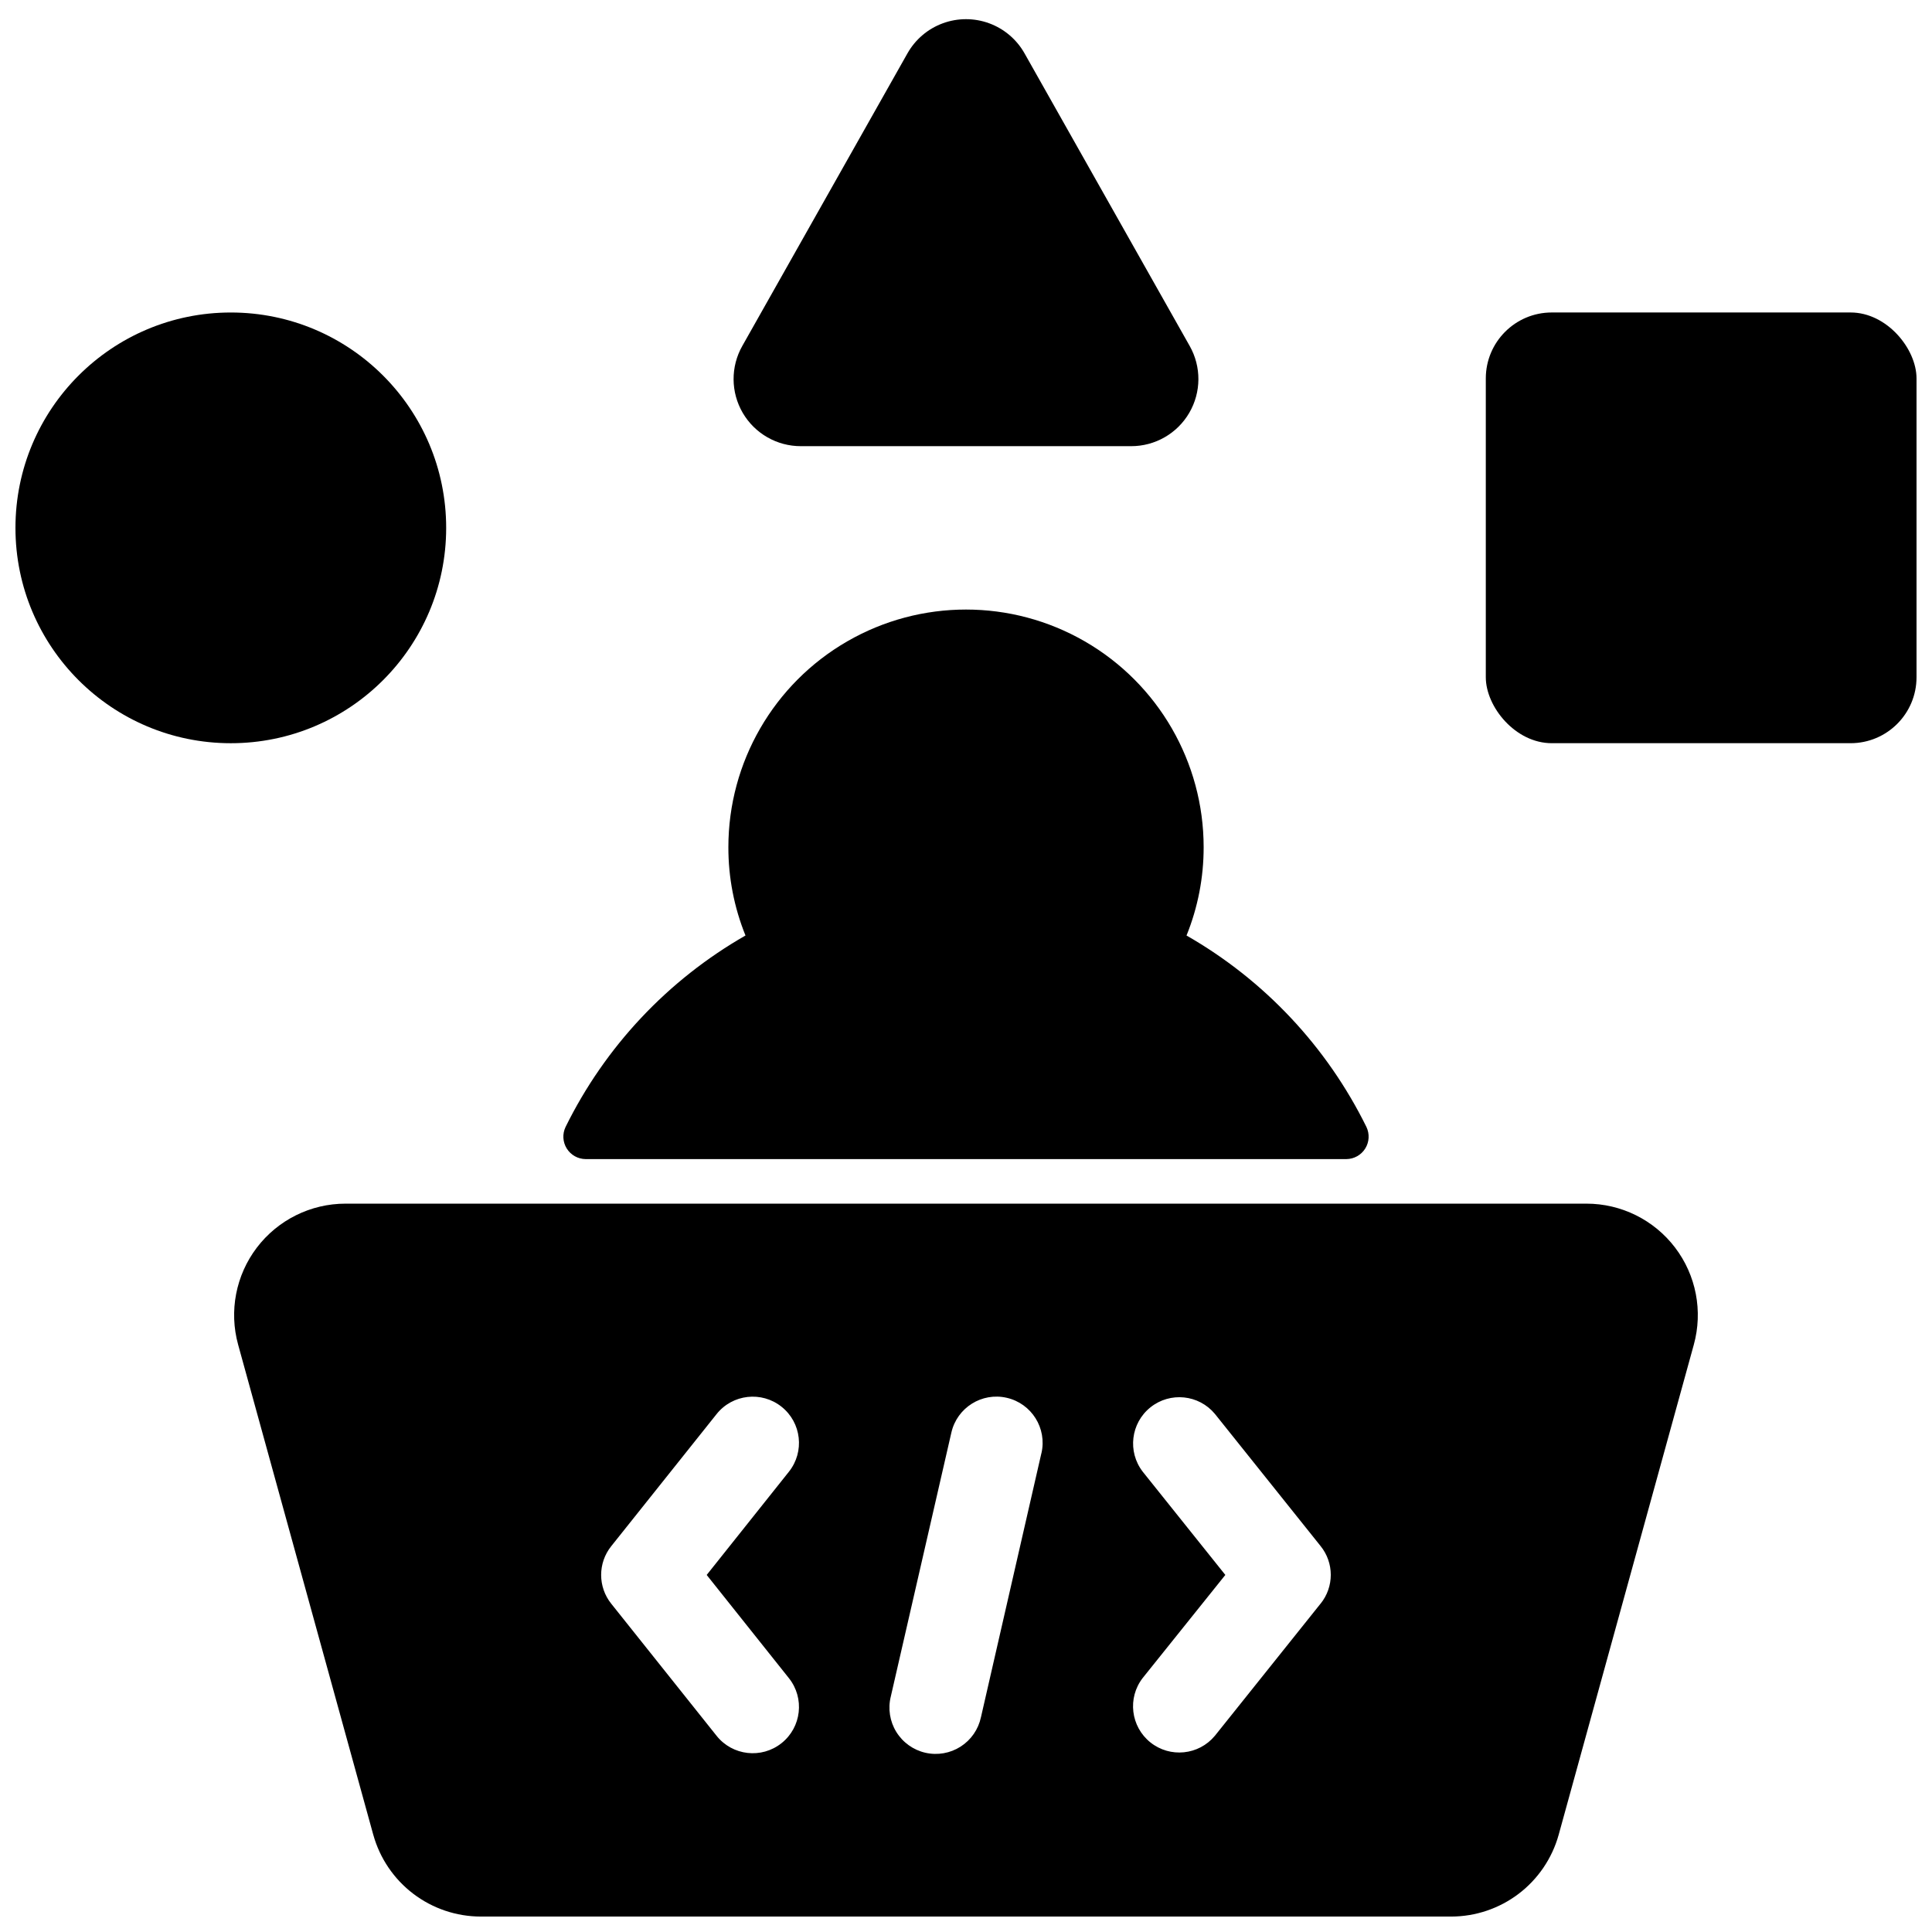 <?xml version="1.0" encoding="UTF-8"?>
<!-- Uploaded to: SVG Repo, www.svgrepo.com, Generator: SVG Repo Mixer Tools -->
<svg width="800px" height="800px" version="1.1" viewBox="144 144 512 512" xmlns="http://www.w3.org/2000/svg">
 <defs>
  <clipPath id="c">
   <path d="m148.09 226h114.91v115h-114.91z"/>
  </clipPath>
  <clipPath id="b">
   <path d="m537 226h114.9v115h-114.9z"/>
  </clipPath>
  <clipPath id="a">
   <path d="m206 462h388v189.9h-388z"/>
  </clipPath>
 </defs>
 <g clip-path="url(#c)">
  <path d="m262.24 283.89c0 31.52-25.551 57.07-57.074 57.07-31.52 0-57.07-25.551-57.07-57.07s25.551-57.074 57.07-57.074c31.523 0 57.074 25.555 57.074 57.074"/>
 </g>
 <path d="m356.23 262.24h87.535c6.34 0.008 12.203-3.352 15.395-8.824 3.195-5.473 3.238-12.23 0.113-17.742l-43.766-77.543c-2.078-3.68-5.398-6.5-9.363-7.957-3.969-1.457-8.324-1.457-12.289 0-3.969 1.457-7.285 4.277-9.363 7.957l-43.77 77.543c-3.125 5.512-3.082 12.27 0.113 17.742 3.195 5.473 9.059 8.832 15.395 8.824z"/>
 <g clip-path="url(#b)">
  <path d="m555.23 226.81h79.191c9.652 0 17.477 9.652 17.477 17.477v79.191c0 9.652-7.824 17.477-17.477 17.477h-79.191c-9.652 0-17.477-9.652-17.477-17.477v-79.191c0-9.652 7.824-17.477 17.477-17.477z"/>
 </g>
 <g clip-path="url(#a)">
  <path d="m564.43 462.98h-328.86c-9.219-0.004-17.91 4.305-23.496 11.641-5.582 7.336-7.418 16.863-4.961 25.75l35.816 129.89h0.004c1.73 6.219 5.453 11.699 10.59 15.609 5.137 3.906 11.41 6.027 17.867 6.039h257.21c6.453-0.012 12.727-2.133 17.863-6.039 5.141-3.91 8.859-9.391 10.594-15.609l35.816-129.89c2.457-8.887 0.625-18.414-4.961-25.75-5.582-7.336-14.277-11.645-23.496-11.641zm-211.36 125.75c4.215 5.293 3.344 13.004-1.949 17.219-5.293 4.219-13.004 3.348-17.219-1.945l-27.906-34.992c-3.582-4.461-3.582-10.812 0-15.273l27.906-34.992c4.215-5.293 11.926-6.164 17.219-1.945 5.293 4.215 6.164 11.926 1.949 17.219l-21.789 27.355zm66.914-59.629-16.02 69.98h-0.004c-0.68 3.215-2.621 6.023-5.391 7.793-2.769 1.77-6.133 2.356-9.336 1.621s-5.977-2.723-7.703-5.523c-1.723-2.797-2.25-6.172-1.461-9.363l16.059-69.98c1.512-6.59 8.078-10.711 14.672-9.199 6.59 1.512 10.707 8.078 9.195 14.672zm73.957 39.91-27.984 34.992h-0.004c-4.266 5.144-11.871 5.922-17.09 1.746-5.219-4.18-6.125-11.77-2.039-17.059l21.902-27.316-21.887-27.355c-4.086-5.289-3.18-12.879 2.039-17.059 5.219-4.176 12.824-3.398 17.09 1.746l27.984 34.992c3.625 4.461 3.625 10.852 0 15.312z"/>
 </g>
 <path d="m458.44 391.92c3.012-7.438 4.551-15.387 4.539-23.406 0-22.5-12.004-43.289-31.488-54.539-19.488-11.25-43.492-11.25-62.977 0s-31.488 32.039-31.488 54.539c-0.016 8.02 1.527 15.969 4.535 23.406-20.598 11.785-37.203 29.461-47.688 50.75-0.871 1.832-0.75 3.981 0.324 5.703 1.074 1.719 2.949 2.773 4.977 2.797h201.65c2.027-0.023 3.902-1.078 4.977-2.797 1.074-1.723 1.195-3.871 0.324-5.703-10.484-21.289-27.09-38.965-47.688-50.75z"/>
</svg>